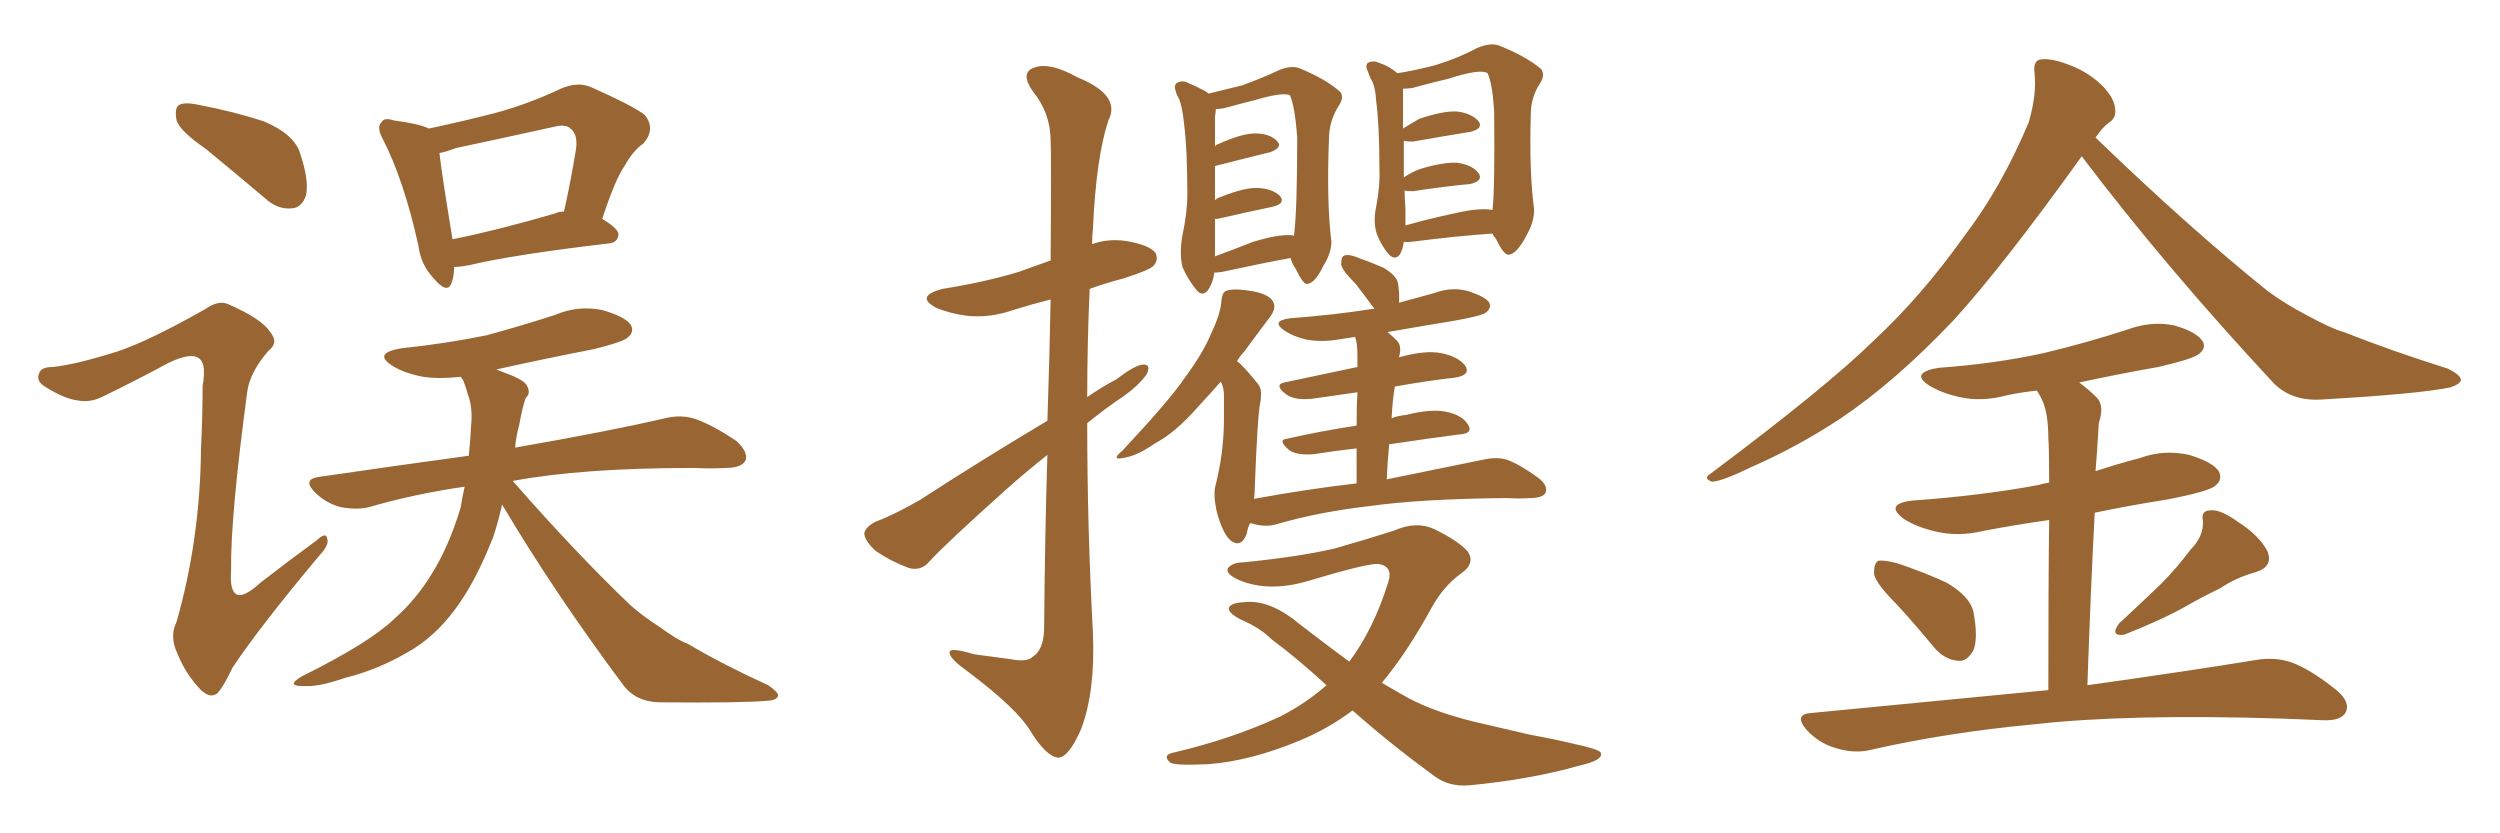 <svg xmlns="http://www.w3.org/2000/svg" xmlns:xlink="http://www.w3.org/1999/xlink" width="450" height="150"><path fill="#996633" padding="10" d="M37.06 26.81L37.06 26.81Q32.37 23.58 31.79 21.68L31.79 21.68Q31.35 19.48 32.23 18.90L32.23 18.90Q33.25 18.31 35.89 18.90L35.89 18.90Q42.04 20.07 47.46 21.83L47.46 21.83Q53.03 24.17 54.05 27.69L54.05 27.69Q55.66 32.52 55.08 35.16L55.08 35.16Q54.35 37.35 52.59 37.50L52.59 37.50Q49.95 37.79 47.61 35.60L47.61 35.60Q42.04 30.91 37.06 26.81ZM21.09 63.28L21.09 63.28Q26.81 61.38 36.91 55.66L36.91 55.66Q39.40 53.91 41.16 54.79L41.16 54.79Q47.17 57.42 48.63 59.77L48.63 59.77Q50.24 61.67 48.34 63.13L48.34 63.13Q45.12 66.80 44.53 70.31L44.53 70.31Q41.46 93.16 41.60 102.54L41.60 102.54Q41.02 110.30 46.88 104.88L46.88 104.88Q52.00 100.93 56.98 97.27L56.98 97.27Q58.74 95.65 58.89 96.97L58.89 96.97Q59.33 98.00 57.57 99.90L57.57 99.90Q46.88 112.65 41.89 120.12L41.89 120.12Q40.14 123.78 39.11 124.80L39.11 124.80Q37.79 125.83 36.04 124.07L36.04 124.07Q33.40 121.29 31.93 117.63L31.93 117.63Q30.47 114.55 31.79 111.91L31.79 111.91Q36.04 96.97 36.18 80.71L36.18 80.71Q36.47 74.85 36.47 69.43L36.47 69.43Q37.21 65.33 35.74 64.45L35.74 64.45Q34.28 63.43 30.32 65.33L30.32 65.33Q24.61 68.41 18.31 71.48L18.31 71.48Q16.11 72.51 13.92 72.07L13.92 72.07Q11.57 71.78 8.06 69.58L8.06 69.58Q6.45 68.55 7.03 67.24L7.03 67.24Q7.32 66.06 9.52 66.06L9.52 66.06Q13.62 65.63 21.09 63.28ZM81.74 48.05L81.74 48.05Q81.74 49.80 81.30 50.83L81.30 50.83Q80.57 53.17 77.93 49.95L77.93 49.95Q75.73 47.61 75.29 44.09L75.29 44.09Q72.66 32.37 68.99 25.20L68.99 25.20Q67.68 22.85 68.70 21.97L68.70 21.97Q69.14 21.09 70.90 21.68L70.90 21.68Q75.44 22.27 77.20 23.14L77.20 23.14Q83.35 21.83 89.06 20.36L89.06 20.36Q95.07 18.75 100.93 15.97L100.93 15.97Q104.00 14.65 106.35 15.67L106.35 15.67Q113.67 18.90 116.02 20.65L116.02 20.65Q118.07 23.14 115.87 25.78L115.87 25.78Q113.96 27.10 112.50 29.74L112.50 29.74Q110.74 32.23 108.40 39.40L108.40 39.40Q111.33 41.16 111.33 42.19L111.33 42.19Q111.18 43.65 109.72 43.80L109.72 43.80Q92.29 45.85 84.38 47.75L84.38 47.75Q82.76 48.05 81.74 48.05ZM100.05 38.38L100.05 38.38Q100.49 38.09 101.51 38.09L101.51 38.09Q102.69 32.96 103.71 26.66L103.71 26.66Q104.00 24.17 102.69 23.14L102.69 23.14Q101.81 22.27 99.61 22.85L99.61 22.85Q90.97 24.76 82.03 26.66L82.03 26.66Q80.13 27.39 79.10 27.54L79.10 27.54Q79.54 31.49 81.45 43.07L81.45 43.07Q89.50 41.46 100.05 38.38ZM90.38 90.82L90.38 90.82L90.38 90.82Q89.65 94.04 88.77 96.68L88.77 96.68Q85.55 104.88 81.88 109.72L81.88 109.72Q78.08 114.84 73.24 117.48L73.24 117.48Q67.97 120.56 62.11 122.02L62.11 122.02Q57.42 123.63 55.08 123.49L55.08 123.49Q51.12 123.63 54.35 121.73L54.35 121.73Q66.50 115.72 71.04 111.33L71.04 111.33Q74.85 107.96 77.64 103.42L77.64 103.42Q80.71 98.58 82.91 91.41L82.91 91.41Q83.20 89.50 83.64 87.60L83.64 87.60Q74.56 88.92 66.50 91.26L66.50 91.26Q64.31 91.85 61.23 91.26L61.23 91.26Q58.59 90.53 56.69 88.62L56.69 88.62Q54.35 86.28 57.42 85.84L57.42 85.84Q71.48 83.79 84.38 82.03L84.38 82.03Q84.67 79.25 84.81 76.46L84.81 76.46Q85.11 73.39 84.23 71.04L84.23 71.04Q83.79 69.43 83.35 68.41L83.35 68.41Q83.06 67.97 82.91 67.82L82.91 67.82Q78.96 68.26 76.17 67.82L76.17 67.82Q72.95 67.24 70.75 65.92L70.75 65.92Q66.94 63.57 72.22 62.70L72.22 62.70Q80.42 61.82 87.60 60.35L87.60 60.35Q94.04 58.59 99.90 56.69L99.90 56.69Q104.00 54.93 108.40 55.81L108.40 55.81Q112.50 56.98 113.53 58.45L113.53 58.45Q114.26 59.77 112.94 60.79L112.94 60.79Q112.21 61.52 106.93 62.84L106.93 62.84Q97.85 64.60 89.36 66.50L89.36 66.50Q89.65 66.65 90.09 66.80L90.09 66.80Q94.19 68.26 94.78 69.29L94.78 69.29Q95.65 70.75 94.63 71.63L94.63 71.63Q94.04 73.24 93.46 76.46L93.46 76.46Q92.87 78.66 92.72 80.57L92.72 80.57Q109.57 77.64 119.68 75.29L119.68 75.29Q122.61 74.56 125.24 75.44L125.24 75.44Q128.47 76.61 132.57 79.39L132.57 79.39Q134.77 81.45 134.18 82.91L134.18 82.91Q133.45 84.23 130.66 84.23L130.66 84.23Q128.03 84.38 124.95 84.23L124.95 84.23Q104.74 84.23 92.29 86.57L92.29 86.57Q103.71 99.61 113.53 108.98L113.53 108.98Q115.87 111.04 118.65 112.79L118.65 112.79Q122.02 115.28 123.78 115.87L123.78 115.87Q130.22 119.68 138.28 123.34L138.28 123.34Q140.19 124.66 140.04 125.24L140.04 125.24Q139.89 125.98 138.43 126.12L138.43 126.12Q133.59 126.56 118.95 126.42L118.95 126.42Q114.55 126.42 112.21 123.34L112.21 123.34Q99.76 106.64 90.38 90.82ZM244.19 87.01L244.19 87.01Q244.19 83.50 244.19 80.71L244.19 80.71Q240.23 81.15 236.57 81.74L236.57 81.74Q233.50 82.03 232.03 81.01L232.03 81.01Q229.83 79.10 231.74 78.96L231.74 78.96Q237.45 77.64 244.19 76.61L244.19 76.61Q244.19 72.95 244.34 70.61L244.34 70.61Q240.23 71.19 236.13 71.78L236.13 71.78Q233.06 72.07 231.59 71.04L231.59 71.04Q229.25 69.29 231.15 68.85L231.15 68.85Q237.30 67.53 244.34 66.06L244.34 66.06Q244.34 64.45 244.34 64.01L244.34 64.01Q244.34 61.67 243.90 60.64L243.90 60.64Q242.14 60.94 241.11 61.08L241.11 61.08Q237.74 61.67 234.96 61.08L234.96 61.08Q232.62 60.50 231.15 59.47L231.15 59.47Q228.66 57.71 232.32 57.28L232.32 57.28Q240.09 56.69 246.68 55.66L246.68 55.66Q246.97 55.52 247.41 55.66L247.41 55.66Q247.27 55.37 247.12 55.22L247.12 55.22Q245.51 53.03 244.04 51.12L244.04 51.12Q241.55 48.63 241.41 47.61L241.41 47.61Q241.41 46.14 241.99 46.00L241.99 46.00Q242.72 45.70 244.19 46.29L244.19 46.29Q246.68 47.17 249.02 48.19L249.02 48.19Q251.51 49.66 251.66 51.12L251.66 51.12Q251.95 53.03 251.81 54.49L251.81 54.49Q255.03 53.61 258.25 52.73L258.25 52.73Q261.33 51.56 264.40 52.44L264.40 52.44Q267.48 53.47 268.07 54.49L268.07 54.49Q268.51 55.37 267.48 56.25L267.48 56.25Q266.75 56.84 261.91 57.71L261.91 57.71Q255.62 58.74 249.76 59.77L249.76 59.77Q250.63 60.50 251.51 61.38L251.51 61.38Q252.39 62.40 251.81 64.31L251.81 64.31Q256.64 62.99 259.42 63.57L259.42 63.57Q262.50 64.16 263.82 65.92L263.82 65.92Q264.70 67.53 261.91 67.97L261.91 67.97Q256.79 68.55 251.07 69.58L251.07 69.58Q250.63 72.22 250.49 75.29L250.49 75.29Q251.51 74.85 252.98 74.71L252.98 74.71Q257.67 73.54 260.30 74.12L260.30 74.12Q263.23 74.71 264.26 76.46L264.26 76.46Q265.28 78.08 262.50 78.22L262.50 78.22Q256.79 78.96 250.05 79.98L250.05 79.98Q249.76 83.06 249.61 86.28L249.61 86.28Q260.30 84.08 266.89 82.76L266.89 82.76Q269.38 82.18 271.29 82.76L271.29 82.76Q273.63 83.64 276.86 85.99L276.86 85.99Q278.76 87.45 278.17 88.77L278.17 88.77Q277.59 89.65 275.39 89.65L275.39 89.65Q273.49 89.79 271.29 89.65L271.29 89.65Q255.76 89.79 246.39 91.11L246.39 91.11Q237.45 92.14 229.83 94.34L229.83 94.34Q228.08 94.92 225.73 94.34L225.73 94.34Q225.44 94.19 225 94.19L225 94.19Q224.56 95.07 224.41 96.09L224.41 96.09Q223.39 98.73 221.48 97.27L221.48 97.27Q220.17 96.09 219.14 92.58L219.14 92.58Q218.26 89.06 218.85 87.16L218.85 87.16Q220.31 81.30 220.31 75.44L220.31 75.44Q220.31 73.39 220.31 71.19L220.31 71.19Q220.31 69.73 219.73 68.70L219.73 68.70Q217.82 70.90 215.63 73.24L215.63 73.24Q211.52 77.93 207.86 79.83L207.86 79.83Q204.93 81.88 202.73 82.32L202.73 82.32Q199.66 83.06 202.00 81.15L202.00 81.15Q210.64 71.92 213.28 67.97L213.28 67.97Q216.65 63.43 218.12 59.77L218.12 59.77Q219.73 56.40 219.87 54.05L219.87 54.05Q220.02 52.44 220.90 52.29L220.90 52.29Q222.36 51.86 225.59 52.44L225.59 52.44Q228.66 53.03 229.25 54.49L229.25 54.49Q229.69 55.52 228.66 56.98L228.66 56.98Q227.20 58.89 223.97 63.28L223.97 63.28Q223.24 64.01 222.66 65.04L222.66 65.04Q222.95 65.19 223.39 65.63L223.39 65.63Q224.71 66.94 226.46 69.14L226.46 69.14Q227.34 70.17 226.76 72.95L226.76 72.95Q226.32 75.73 225.88 87.30L225.88 87.30Q225.88 88.48 225.73 89.79L225.73 89.79Q235.25 88.04 244.19 87.01ZM188.53 75.73L188.53 75.73Q188.96 63.13 189.11 53.91L189.11 53.91Q185.60 54.79 182.37 55.81L182.37 55.81Q178.13 57.28 174.02 56.84L174.02 56.84Q170.80 56.40 168.46 55.37L168.46 55.37Q164.65 53.32 169.63 52.00L169.63 52.00Q177.10 50.83 183.40 48.93L183.40 48.93Q186.33 47.90 189.11 46.88L189.11 46.88Q189.26 27.69 189.11 25.34L189.11 25.34Q189.11 20.36 185.89 16.41L185.89 16.41Q183.54 13.04 186.18 12.16L186.18 12.16Q188.96 11.13 193.95 13.92L193.95 13.92Q201.86 17.14 199.51 21.68L199.51 21.68Q197.31 28.27 196.73 41.16L196.73 41.16Q196.58 42.48 196.58 43.95L196.58 43.95Q199.37 42.92 202.59 43.36L202.59 43.36Q206.98 44.09 208.01 45.56L208.01 45.56Q208.59 46.88 207.57 47.90L207.57 47.90Q206.84 48.63 202.29 50.10L202.29 50.10Q198.93 50.98 196.14 52.00L196.14 52.00Q195.70 61.67 195.70 71.48L195.70 71.48Q198.19 69.73 200.98 68.26L200.98 68.26Q204.20 65.77 205.66 65.63L205.66 65.63Q207.28 65.48 206.40 67.38L206.40 67.38Q204.79 69.58 202.00 71.48L202.00 71.48Q198.93 73.54 195.70 76.17L195.70 76.17Q195.70 94.92 196.73 113.96L196.73 113.96Q197.17 124.66 194.53 131.40L194.53 131.40Q192.33 136.38 190.43 136.38L190.43 136.38Q188.23 136.08 185.45 131.54L185.45 131.54Q183.11 127.59 174.17 120.85L174.17 120.85Q171.09 118.65 170.95 117.63L170.95 117.63Q170.51 116.31 175.34 117.77L175.34 117.77Q178.71 118.21 181.93 118.65L181.93 118.65Q184.86 119.24 185.89 118.21L185.89 118.21Q187.79 117.04 187.94 113.38L187.94 113.38Q188.09 95.65 188.53 81.88L188.53 81.88Q185.01 84.67 181.35 87.89L181.35 87.89Q170.07 98.00 167.29 101.07L167.29 101.07Q165.82 102.83 163.62 102.25L163.62 102.25Q160.40 101.07 157.62 99.17L157.62 99.17Q155.57 97.27 155.57 95.95L155.57 95.95Q155.86 94.78 157.62 93.90L157.62 93.90Q160.84 92.72 165.67 89.94L165.67 89.94Q176.51 82.91 188.53 75.73ZM218.55 49.07L218.55 49.07Q218.41 50.83 217.38 52.29L217.38 52.29Q216.36 53.47 215.33 52.15L215.33 52.15Q213.87 50.39 212.84 48.05L212.84 48.05Q212.26 45.56 212.84 42.33L212.84 42.33Q213.72 38.23 213.72 35.01L213.72 35.01Q213.72 26.81 213.13 22.27L213.13 22.27Q212.84 19.34 212.26 17.87L212.26 17.87Q211.82 17.14 211.67 16.55L211.67 16.55Q211.23 15.38 211.82 14.94L211.82 14.94Q212.84 14.36 213.87 14.94L213.87 14.94Q215.33 15.53 216.36 16.11L216.36 16.11Q217.09 16.41 217.53 16.85L217.53 16.85Q220.02 16.26 223.54 15.38L223.54 15.38Q227.20 14.06 230.27 12.60L230.27 12.60Q232.47 11.72 233.94 12.30L233.94 12.30Q238.62 14.21 241.26 16.55L241.26 16.55Q241.99 17.58 240.97 19.04L240.97 19.04Q239.21 21.83 239.21 25.05L239.21 25.05Q238.77 36.33 239.65 43.51L239.65 43.51L239.65 43.51Q239.65 45.56 238.18 47.90L238.18 47.90Q236.72 50.98 235.25 51.12L235.25 51.12Q234.52 51.12 233.20 48.34L233.20 48.34Q232.47 47.31 232.32 46.44L232.32 46.44Q226.76 47.46 220.02 48.93L220.02 48.93Q219.14 49.07 218.55 49.07ZM232.32 42.33L232.32 42.33Q232.76 42.33 232.91 42.48L232.91 42.48Q233.50 37.94 233.50 24.61L233.50 24.61Q233.06 19.04 232.18 17.14L232.18 17.14L232.18 17.14Q230.86 16.55 225.88 18.02L225.88 18.02Q223.54 18.60 220.31 19.48L220.31 19.48Q219.43 19.63 218.85 19.63L218.85 19.63Q218.85 20.07 218.70 20.95L218.70 20.95Q218.70 21.39 218.70 26.37L218.70 26.37Q218.85 26.07 219.29 25.93L219.29 25.93Q223.54 24.02 225.88 24.02L225.88 24.02Q228.52 24.02 229.83 25.34L229.83 25.34Q231.01 26.51 228.66 27.39L228.66 27.39Q224.41 28.42 218.70 29.88L218.70 29.88Q218.70 32.37 218.70 36.04L218.70 36.04Q219.14 35.60 219.73 35.45L219.73 35.45Q224.12 33.69 226.46 33.84L226.46 33.84Q229.10 33.98 230.42 35.30L230.42 35.30Q231.45 36.62 229.10 37.21L229.10 37.21Q224.85 38.09 219.14 39.40L219.14 39.40Q218.85 39.40 218.70 39.40L218.70 39.40Q218.70 41.31 218.70 43.21L218.70 43.21Q218.70 44.82 218.70 46.14L218.70 46.14Q221.92 44.97 225.59 43.51L225.59 43.51Q229.98 42.19 232.32 42.33ZM252.69 43.51L252.69 43.51Q252.54 44.82 251.95 45.85L251.95 45.85Q251.07 46.88 250.05 45.85L250.05 45.85Q248.73 44.38 247.85 42.19L247.85 42.19Q247.12 39.99 247.71 37.21L247.71 37.21Q248.44 33.40 248.29 30.18L248.29 30.18Q248.29 22.56 247.71 18.16L247.71 18.16Q247.56 15.38 246.68 14.06L246.68 14.06Q246.39 13.48 246.24 12.89L246.24 12.89Q245.65 11.87 246.24 11.28L246.24 11.28Q247.27 10.84 248.14 11.28L248.14 11.28Q249.46 11.72 250.34 12.30L250.34 12.30Q251.07 12.74 251.51 13.18L251.51 13.18Q254.44 12.74 258.40 11.72L258.40 11.72Q262.65 10.40 265.87 8.64L265.87 8.64Q268.36 7.62 269.82 8.20L269.82 8.20Q274.66 10.11 277.44 12.45L277.44 12.45Q278.17 13.62 277.15 15.09L277.15 15.09Q275.54 17.58 275.54 20.65L275.54 20.65Q275.24 30.91 276.12 37.50L276.12 37.50L276.12 37.50Q276.27 39.70 274.80 42.33L274.80 42.33Q273.05 45.70 271.58 45.85L271.58 45.85Q270.70 46.00 269.24 42.92L269.24 42.92Q268.80 42.48 268.65 42.04L268.65 42.04Q262.21 42.48 254.15 43.51L254.15 43.51Q253.13 43.65 252.69 43.51ZM261.91 38.38L261.91 38.38Q266.31 37.35 268.65 37.79L268.65 37.79Q269.09 34.13 268.95 20.07L268.95 20.07Q268.65 15.09 267.77 13.18L267.77 13.18L267.77 13.18Q266.46 12.30 260.60 14.21L260.60 14.21Q257.96 14.79 254.30 15.82L254.30 15.82Q253.42 15.97 252.54 15.97L252.54 15.97Q252.54 16.11 252.54 16.55L252.54 16.55Q252.54 17.29 252.54 23.14L252.54 23.14Q253.71 22.41 255.47 21.39L255.47 21.39Q259.86 19.92 262.21 20.07L262.21 20.07Q264.84 20.36 266.16 21.83L266.16 21.83Q267.04 23.14 264.70 23.73L264.70 23.73Q260.16 24.46 254.30 25.49L254.30 25.49Q253.27 25.49 252.69 25.34L252.69 25.34Q252.69 27.98 252.69 31.93L252.69 31.93Q254.00 31.05 255.47 30.47L255.47 30.47Q259.72 29.15 262.35 29.30L262.35 29.30Q265.14 29.74 266.16 31.20L266.16 31.20Q267.04 32.52 264.70 33.11L264.70 33.11Q260.16 33.54 254.30 34.42L254.30 34.42Q253.27 34.42 252.83 34.28L252.83 34.28Q252.83 35.74 252.98 37.50L252.98 37.50Q252.98 39.11 252.98 40.58L252.98 40.58Q257.08 39.40 261.91 38.38ZM243.46 127.88L243.46 127.88L243.46 127.88Q239.21 131.10 233.94 133.30L233.94 133.30Q225.15 136.96 217.53 137.55L217.53 137.55Q211.52 137.84 210.64 137.26L210.64 137.26Q209.18 135.94 211.08 135.50L211.08 135.50Q221.78 133.01 230.57 128.91L230.57 128.91Q235.11 126.56 238.77 123.34L238.77 123.34Q233.35 118.36 228.96 115.14L228.96 115.14Q226.76 112.94 223.24 111.47L223.24 111.47Q221.04 110.30 221.19 109.42L221.19 109.42Q221.48 108.54 223.83 108.40L223.83 108.40Q228.52 107.81 233.94 112.35L233.94 112.35Q238.48 115.87 242.87 119.09L242.87 119.09Q247.27 113.23 249.90 104.74L249.90 104.74Q250.78 101.95 248.14 101.51L248.14 101.51Q246.09 101.37 235.40 104.59L235.40 104.59Q228.37 106.64 223.10 104.44L223.10 104.44Q220.46 103.27 221.04 102.25L221.04 102.25Q221.92 101.22 223.83 101.22L223.83 101.22Q233.94 100.20 240.23 98.73L240.23 98.73Q246.39 96.97 250.93 95.51L250.93 95.51Q254.88 93.75 258.11 95.21L258.11 95.21Q262.35 97.27 264.11 99.17L264.11 99.17Q265.72 101.37 262.94 103.27L262.94 103.27Q259.86 105.47 257.67 109.42L257.67 109.42Q253.27 117.48 248.73 122.90L248.73 122.90Q251.22 124.37 253.56 125.68L253.56 125.68Q258.25 128.17 265.43 129.93L265.43 129.93Q269.24 130.81 275.54 132.28L275.54 132.28Q279.64 133.01 283.30 133.89L283.30 133.89Q287.99 134.91 288.13 135.50L288.13 135.50Q288.72 136.82 284.18 137.84L284.18 137.84Q275.39 140.33 264.40 141.36L264.40 141.36Q260.89 141.65 258.25 139.75L258.25 139.75Q250.05 133.74 243.46 127.88ZM374.71 28.13L374.71 28.13Q360.64 47.75 351.71 57.57L351.71 57.57Q341.16 68.70 331.35 75.29L331.35 75.29Q323.58 80.42 315.23 84.08L315.23 84.08Q310.11 86.57 308.20 86.72L308.20 86.72Q306.45 86.13 307.91 85.25L307.91 85.25Q328.86 69.58 337.35 61.23L337.35 61.23Q345.85 53.32 353.47 42.63L353.47 42.63Q360.21 33.84 365.19 21.97L365.19 21.97Q366.65 16.85 366.21 13.18L366.21 13.18Q365.92 10.84 367.38 10.69L367.38 10.69Q369.29 10.40 372.95 11.87L372.95 11.87Q376.17 13.18 378.52 15.53L378.52 15.53Q380.57 17.72 380.71 19.48L380.71 19.48Q381.01 21.24 379.54 22.12L379.54 22.12Q378.52 22.85 377.20 24.76L377.20 24.76Q394.04 41.02 408.25 52.44L408.25 52.44Q411.47 54.79 415.14 56.69L415.14 56.69Q419.68 59.18 421.88 59.77L421.88 59.77Q430.37 63.13 440.63 66.36L440.63 66.36Q442.97 67.53 442.97 68.41L442.97 68.41Q442.82 69.14 441.06 69.73L441.06 69.73Q435.50 70.90 417.77 71.92L417.77 71.92Q412.50 72.22 409.28 68.99L409.28 68.99Q389.79 48.05 374.71 28.13ZM341.46 108.84L341.46 108.84Q337.79 105.18 337.35 103.42L337.35 103.42Q337.21 101.51 338.09 100.93L338.09 100.93Q339.11 100.78 341.46 101.37L341.46 101.37Q346.29 102.98 350.39 104.88L350.39 104.88Q354.64 107.37 355.22 110.16L355.22 110.16Q356.10 114.84 355.22 117.04L355.22 117.04Q354.05 119.09 352.59 118.95L352.59 118.95Q350.10 118.80 348.19 116.60L348.19 116.60Q344.68 112.35 341.46 108.84ZM394.34 98.88L394.34 98.88Q396.68 96.53 396.53 93.75L396.53 93.75Q396.09 91.85 398.00 91.85L398.00 91.85Q399.76 91.70 402.98 94.04L402.98 94.04Q406.64 96.39 408.11 99.17L408.11 99.17Q409.28 101.95 406.05 102.98L406.05 102.98Q402.39 104.00 399.61 105.91L399.61 105.91Q396.53 107.37 393.46 109.13L393.46 109.13Q389.36 111.47 382.32 114.26L382.32 114.26Q379.69 114.55 381.45 112.21L381.45 112.21Q385.40 108.54 389.06 105.03L389.06 105.03Q391.70 102.39 394.34 98.88ZM368.70 124.22L368.70 124.22L368.70 124.22Q368.70 104.74 368.85 93.60L368.85 93.60Q362.70 94.48 357.28 95.51L357.28 95.51Q352.44 96.68 348.34 95.65L348.34 95.65Q345.12 94.92 342.77 93.46L342.77 93.46Q338.96 90.67 344.38 90.09L344.38 90.09Q356.69 89.21 366.94 87.30L366.94 87.30Q367.82 87.01 368.85 86.87L368.85 86.87Q368.85 80.42 368.70 78.96L368.70 78.96Q368.70 74.56 367.68 72.22L367.68 72.22Q367.24 71.19 366.65 70.31L366.65 70.31Q363.72 70.61 361.08 71.19L361.08 71.19Q356.69 72.36 352.73 71.48L352.73 71.48Q349.51 70.75 347.31 69.43L347.31 69.43Q343.65 67.09 348.93 66.21L348.93 66.21Q359.03 65.48 367.82 63.57L367.82 63.57Q375.73 61.67 382.91 59.33L382.91 59.33Q387.30 57.71 391.41 58.59L391.41 58.59Q395.51 59.77 396.53 61.52L396.53 61.52Q397.12 62.70 395.80 63.72L395.80 63.72Q394.78 64.60 388.48 66.06L388.48 66.06Q381.01 67.38 374.27 68.85L374.27 68.85Q376.03 70.17 377.49 71.63L377.49 71.63Q378.81 73.10 377.78 76.17L377.78 76.17Q377.64 78.08 377.49 80.86L377.49 80.86Q377.34 82.91 377.20 84.81L377.20 84.81Q381.15 83.50 385.11 82.47L385.11 82.47Q389.50 80.86 394.04 81.88L394.04 81.88Q398.44 83.20 399.46 84.96L399.46 84.96Q400.05 86.43 398.73 87.45L398.73 87.45Q397.56 88.48 389.94 89.94L389.94 89.94Q383.35 90.97 377.05 92.29L377.05 92.29Q376.32 106.20 375.73 123.34L375.73 123.34Q394.48 120.70 406.05 118.80L406.05 118.80Q409.42 118.21 412.50 119.24L412.50 119.24Q416.02 120.56 420.56 124.22L420.56 124.22Q423.19 126.42 422.17 128.32L422.17 128.32Q421.29 129.79 418.07 129.64L418.07 129.64Q414.55 129.49 410.89 129.35L410.89 129.35Q383.06 128.47 366.21 130.37L366.21 130.37Q350.39 131.84 336.33 135.06L336.33 135.06Q333.54 135.64 330.32 134.62L330.32 134.62Q327.39 133.74 325.20 131.40L325.20 131.40Q322.71 128.47 326.22 128.32L326.22 128.32Q349.22 126.12 368.70 124.22Z"/></svg>